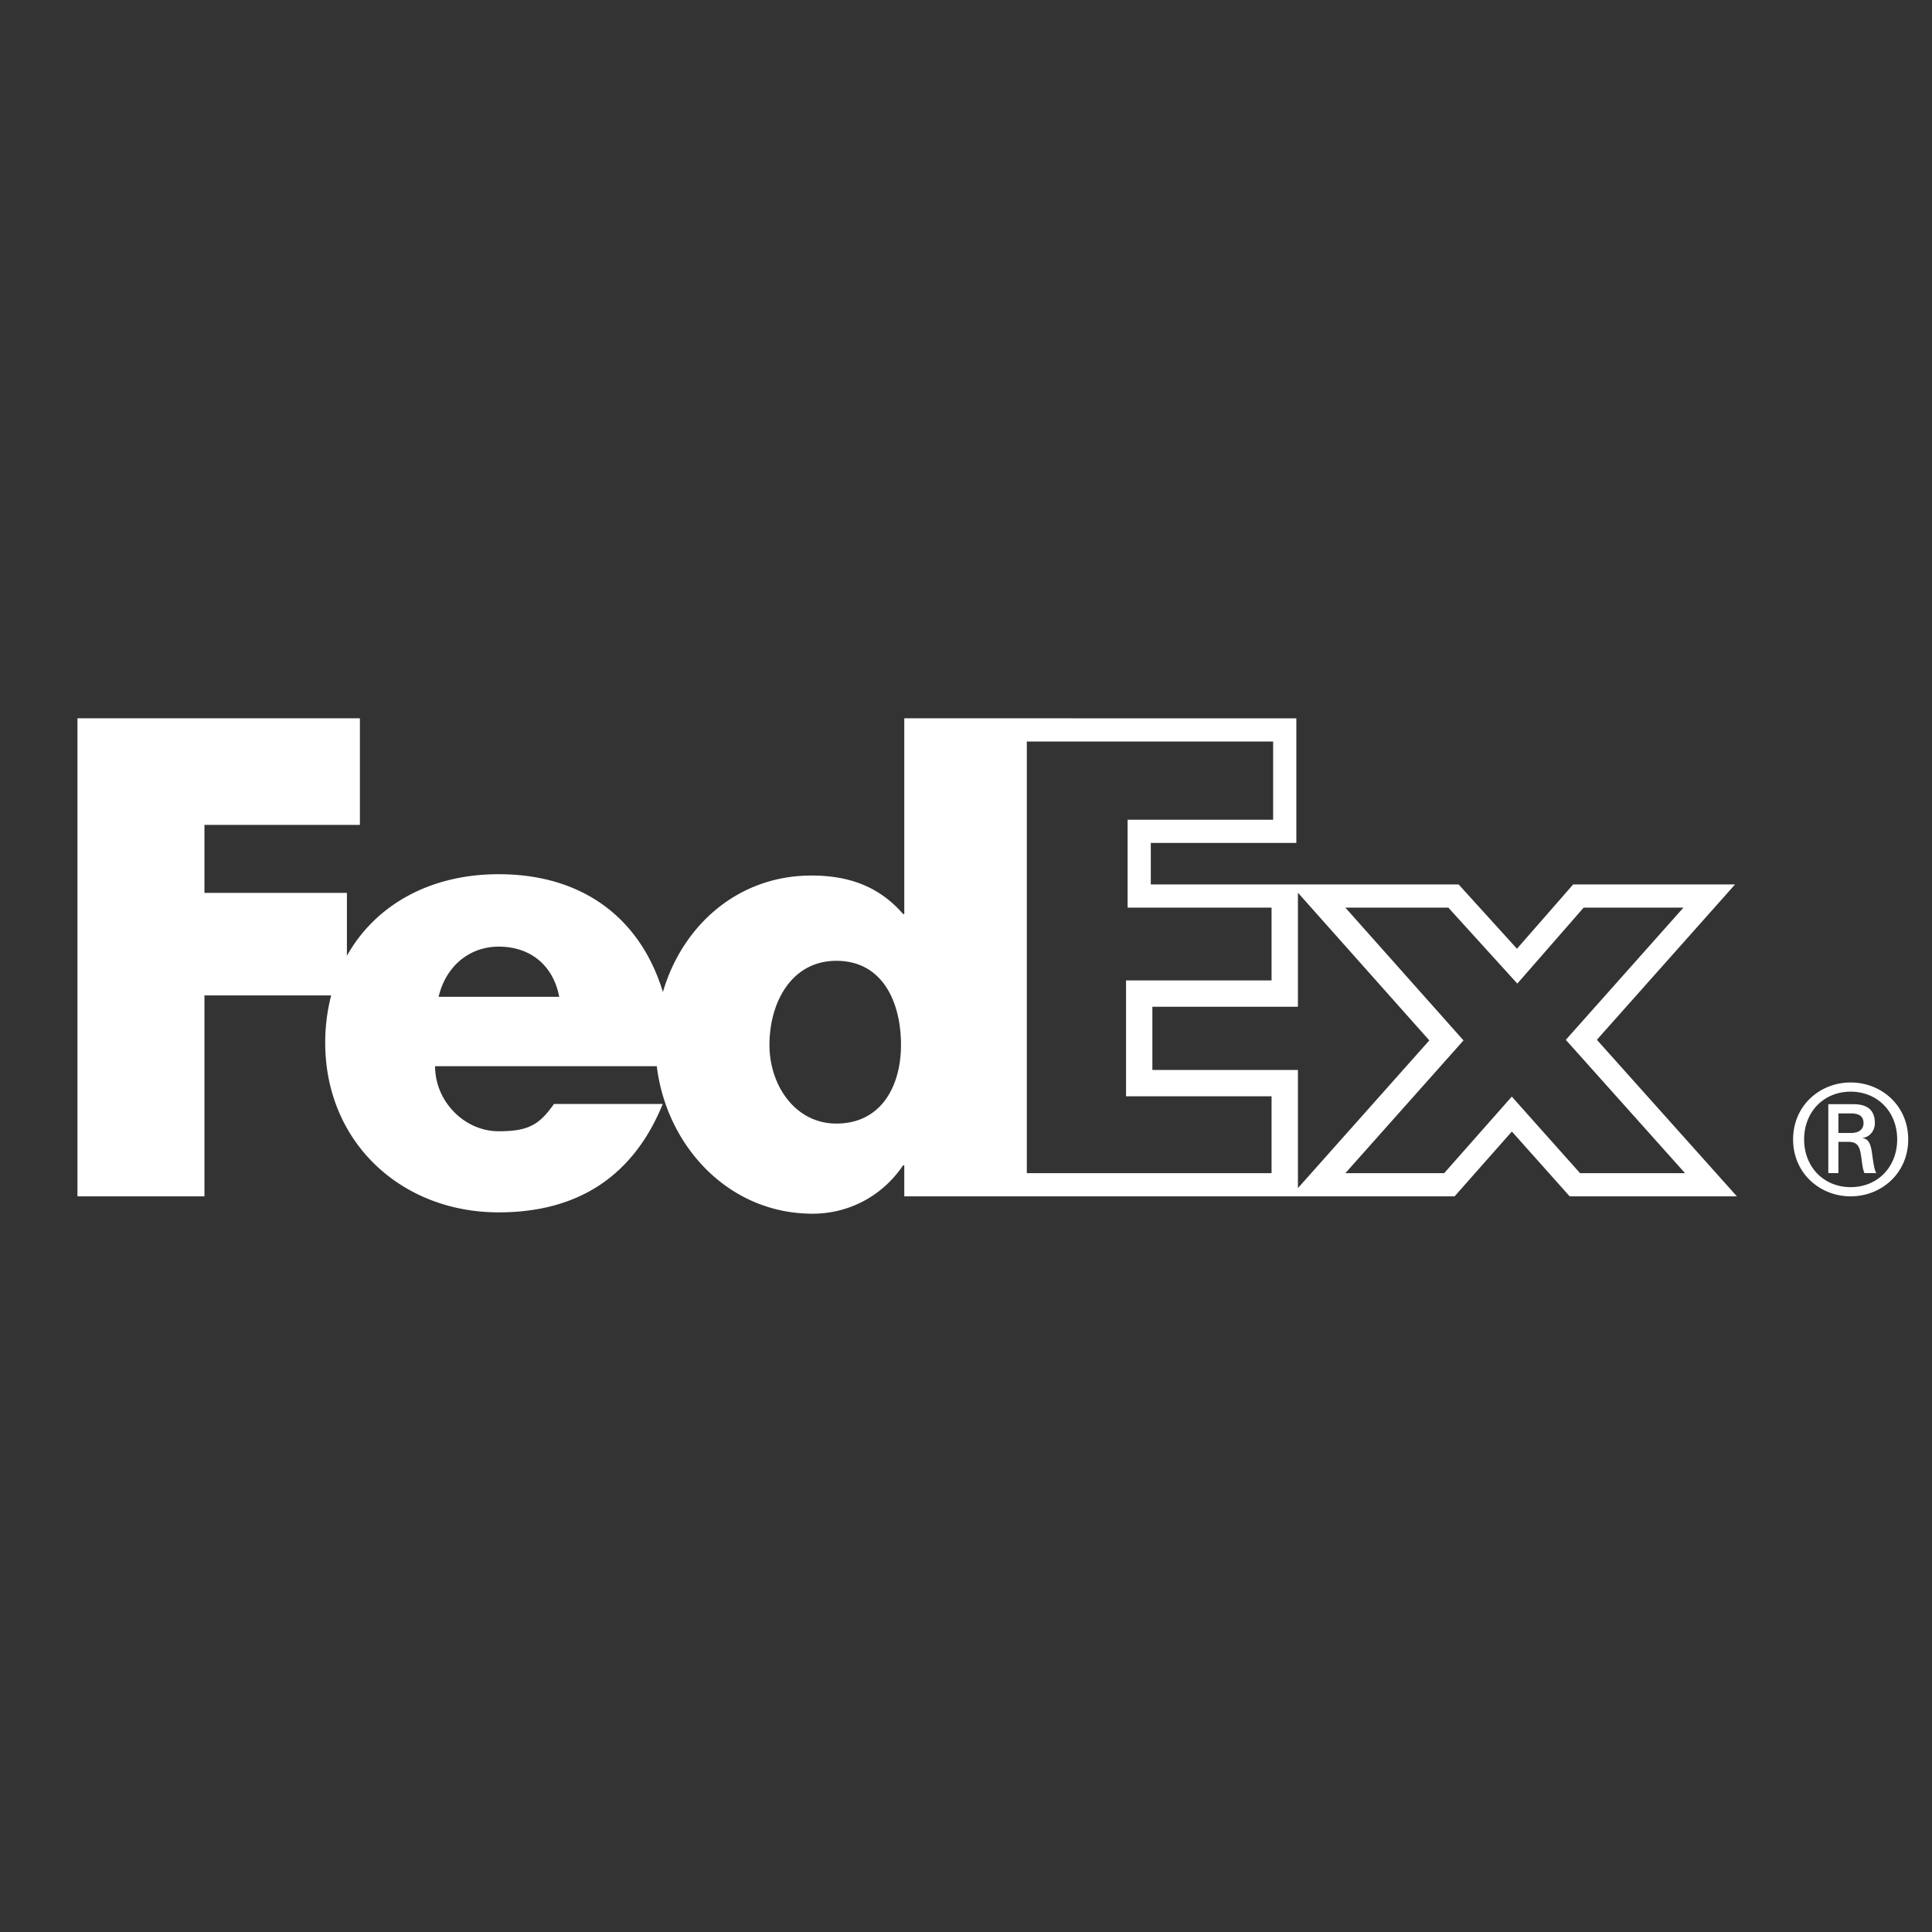 <?xml version="1.0"?>
<svg xmlns="http://www.w3.org/2000/svg" viewBox="0 0 504 504">
  <rect x="0" y="0" width="504" height="504" fill="#333333" stroke="none"/>
  <path d="M494.917 297.237c0-7.186-5.106-12.457-12.137-12.457-7.026 0-12.137 5.272-12.137 12.457 0 7.186 5.111 12.452 12.137 12.452 7.031 0 12.137-5.267 12.137-12.452zm-15.329.636v8.149h-2.636v-17.97h6.55c3.828 0 5.593 1.679 5.593 4.951 0 2-1.364 3.599-3.118 3.828v.086c1.513.241 2.074 1.599 2.395 4.074.241 1.593.556 4.39 1.118 5.032h-3.112c-.722-1.679-.642-4.075-1.203-6.069-.475-1.519-1.272-2.08-3.031-2.08h-2.556v-.001zm3.272-2.315c2.555 0 3.278-1.358 3.278-2.556 0-1.432-.722-2.55-3.278-2.55h-3.272v5.106h3.272zm-15.094 1.679c0-8.865 7.031-14.853 15.013-14.853 7.988 0 15.013 5.989 15.013 14.853s-7.026 14.853-15.013 14.853c-7.981-.001-15.013-5.989-15.013-14.853zM416.578 271.249l36.044-40.522h-42.233l-14.658 16.77-15.219-16.77h-80.305v-10.836h37.969v-32.497l-102.274-.011v51.037h-.327c-6.461-7.432-14.54-10.019-23.91-10.019-19.228 0-33.683 13.105-38.734 30.394-5.782-19.048-20.695-30.74-42.854-30.74-17.999 0-32.179 8.1-39.579 21.277v-16.403H53.334v-17.744h40.553v-27.8h-73.68v124.706h33.127V259.67h33.055a49.511 49.511 0 00-1.55 12.329c0 26.013 19.873 44.269 45.238 44.269 21.326 0 35.382-10.016 42.814-28.274h-28.385c-3.839 5.49-6.756 7.117-14.429 7.117-8.902 0-16.578-7.764-16.578-16.973h57.836c2.507 20.652 18.566 38.479 40.654 38.479 9.529 0 18.257-4.682 23.586-12.601h.327v8.074h143.555l14.945-16.91 15.082 16.91h43.619l-36.525-40.841zm-302.157-11.208c1.842-7.914 7.983-13.094 15.655-13.094 8.441 0 14.274 5.017 15.807 13.094h-31.462zm103.754 33.063c-10.762 0-17.449-10.028-17.449-20.5 0-11.197 5.816-21.956 17.449-21.956 12.068 0 16.867 10.759 16.867 21.956 0 10.616-5.092 20.5-16.867 20.5zm113.537 12.94h-63.847v-112.6h64.26v20.4h-37.969v22.93h37.556v18.988h-37.963v30.222h37.963v20.06zm-31.093-26.927v-16.489h37.969v-29.749l34.279 38.531-34.279 38.531v-30.823h-37.969zm93.76 6.951l-17.638 19.976h-25.775l30.818-34.634-30.818-34.637h26.864l17.993 19.816 17.305-19.816h26.027l-30.68 34.488 31.104 34.783h-27.391l-17.809-19.976z" fill="#fff"/>
</svg>
